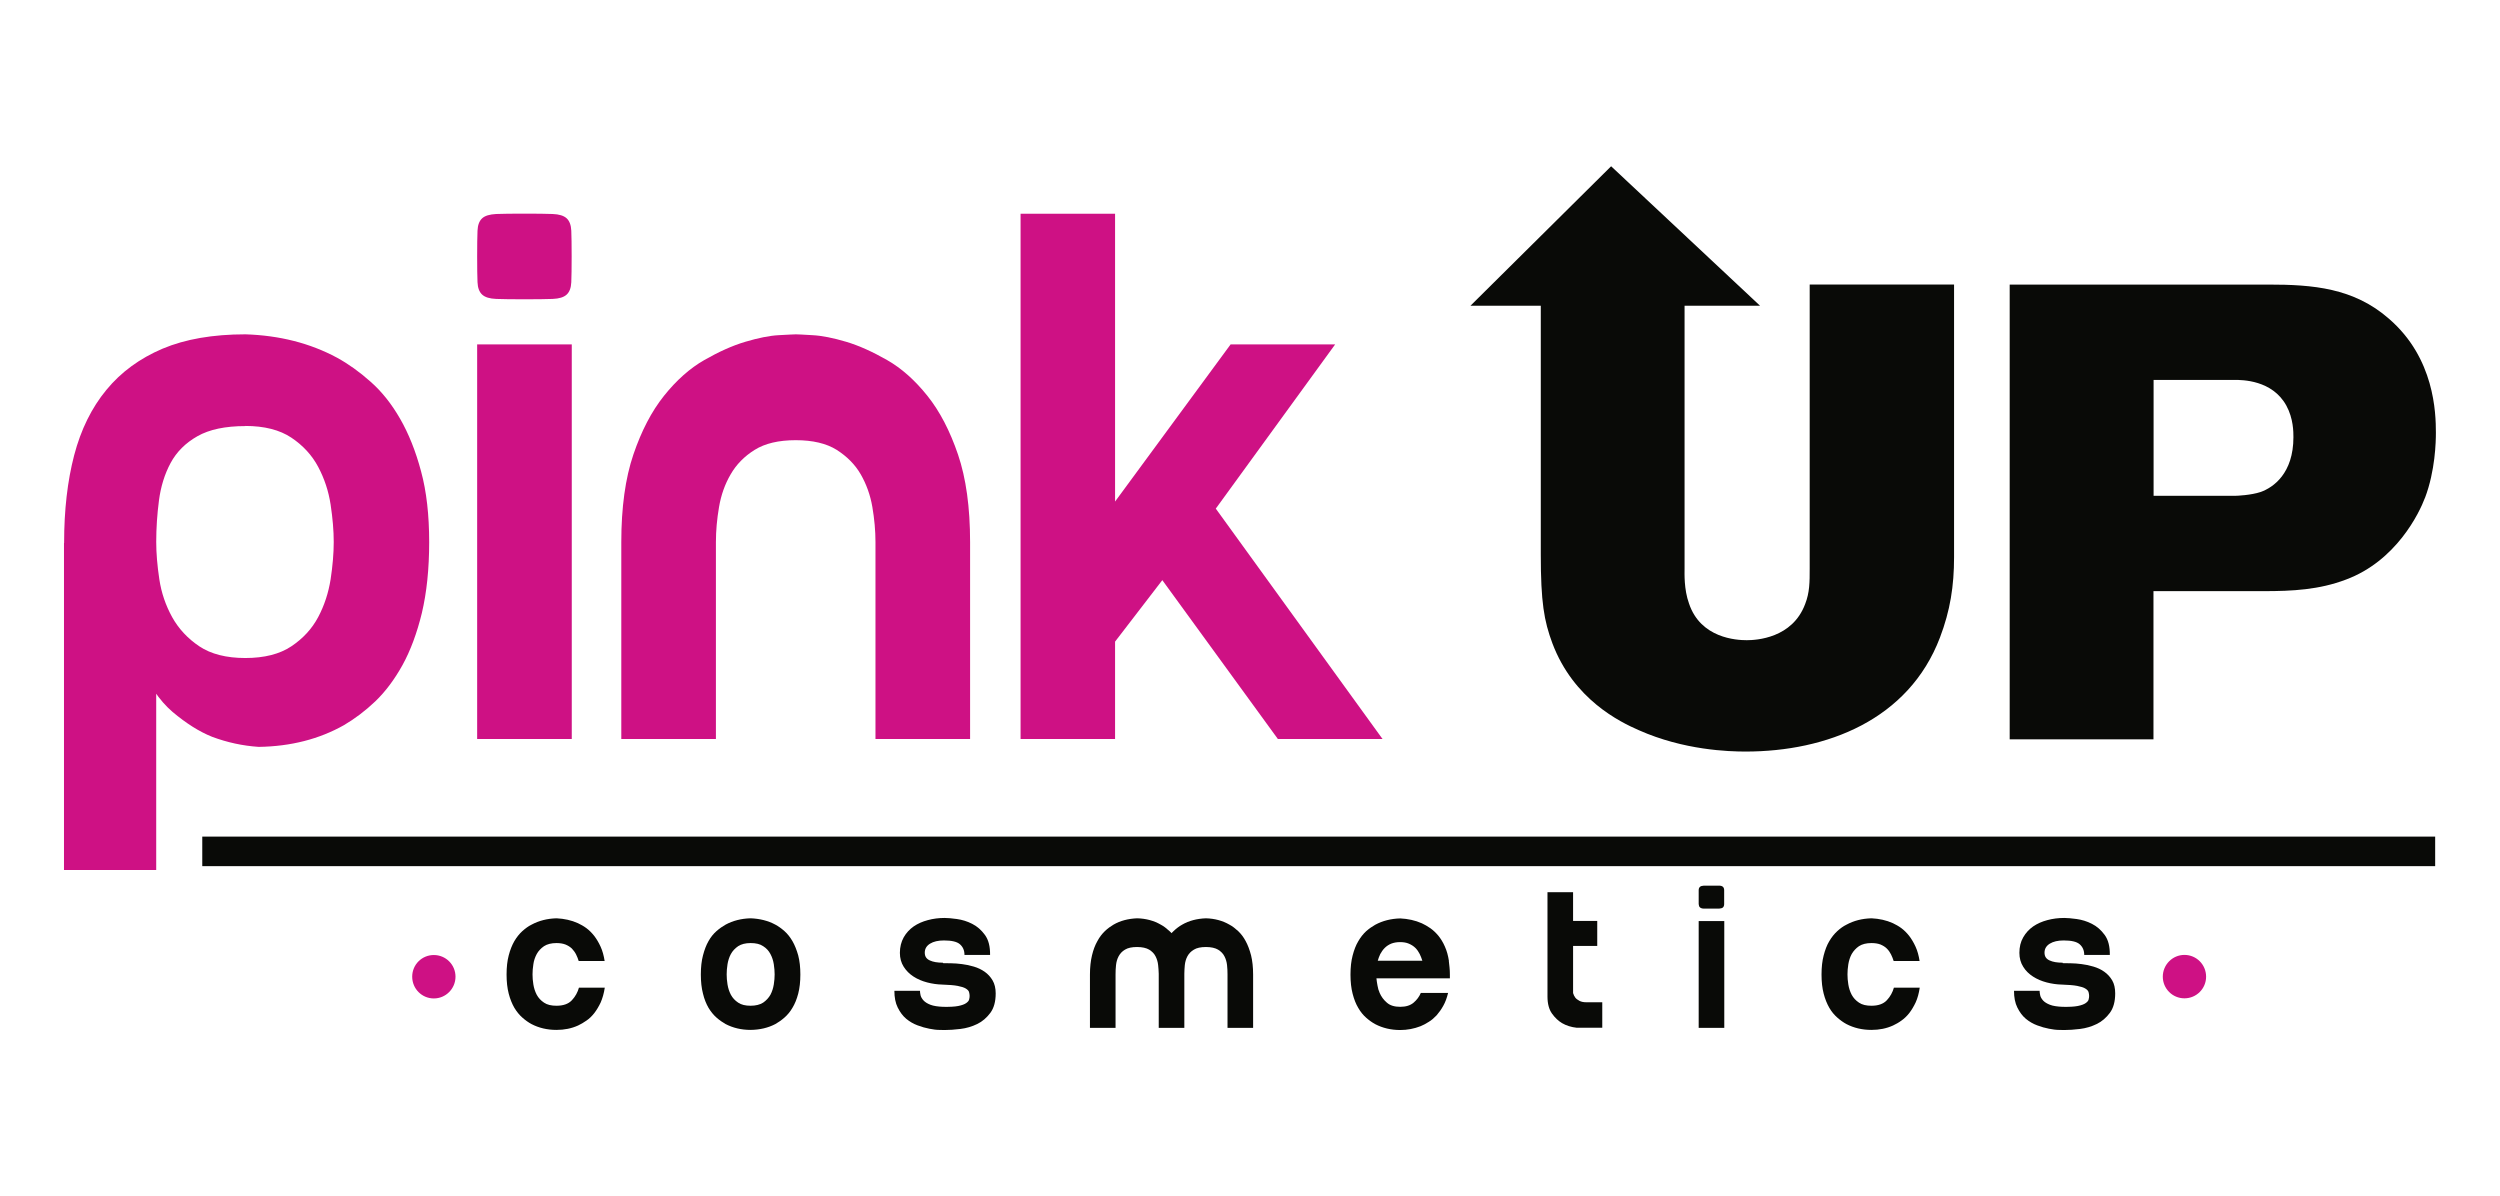 <?xml version="1.0" encoding="UTF-8"?>
<svg id="Capa_1" xmlns="http://www.w3.org/2000/svg" version="1.1" viewBox="0 0 209 100">
  <!-- Generator: Adobe Illustrator 30.0.0, SVG Export Plug-In . SVG Version: 2.1.1 Build 123)  -->
  <defs>
    <style>
      .st0 {
        fill: #090a07;
      }

      .st1 {
        fill: #ce1184;
      }
    </style>
  </defs>
  <path class="st0" d="M202.73,41.61c-.48,1.29-2.41,5.28-6.6,6.84-2.25.86-4.51.97-6.87.97h-9.23v12.39h-12.02V23.79h21.62c3.7,0,7.14.27,10.09,2.86,3.81,3.29,3.92,7.86,3.92,9.53,0,.75-.05,3.17-.91,5.44M191.14,33.91c-1.18-2.15-3.7-2.15-4.34-2.15h-6.76v9.69h6.81c.16,0,1.34-.05,2.14-.32,1.07-.38,2.74-1.56,2.74-4.58,0-.43,0-1.56-.59-2.64"/>
  <path class="st0" d="M151.29,23.79v23.75c0,1.13,0,1.99-.38,2.96-1.07,2.86-4.08,3.02-4.88,3.02-.86,0-3.86-.16-4.83-3.07-.43-1.19-.37-2.53-.37-2.91v-21.98h6.31l-12.45-11.66-11.76,11.66h5.88v20.79c0,3.99.27,5.55.97,7.43,1.77,4.69,5.63,6.57,7.24,7.27,3.76,1.67,7.51,1.78,8.91,1.78,6.76,0,13.63-2.64,16.25-9.53.86-2.26,1.18-4.31,1.18-6.73v-22.78h-12.07Z"/>
  <rect class="st0" x="16.91" y="69.94" width="186.67" height="2.47"/>
  <path class="st1" d="M5.36,45.38c0-2.73.28-5.17.84-7.32.56-2.14,1.46-3.97,2.69-5.46,1.23-1.5,2.8-2.64,4.7-3.45,1.9-.8,4.21-1.2,6.93-1.2,2.85.09,5.4.74,7.65,1.95.95.52,1.89,1.19,2.82,2.02.93.82,1.75,1.85,2.46,3.09.71,1.23,1.3,2.7,1.75,4.39.46,1.69.68,3.67.68,5.92s-.21,4.23-.61,5.92c-.41,1.69-.95,3.14-1.62,4.36-.67,1.21-1.43,2.22-2.27,3.03-.84.8-1.72,1.46-2.62,1.99-2.07,1.17-4.45,1.78-7.13,1.82-1.34-.09-2.63-.37-3.89-.84-1.08-.43-2.18-1.13-3.31-2.08-1.12-.96-2.05-2.34-2.79-4.16l1.42,1.89v15.48h-7.71v-27.32ZM20.52,35.62c-1.68,0-3.02.28-4.02.85-.99.56-1.74,1.31-2.24,2.24-.5.93-.82,1.98-.97,3.12-.15,1.15-.23,2.31-.23,3.48,0,.95.09,1.99.26,3.12.17,1.13.53,2.18,1.07,3.16.54.97,1.3,1.79,2.27,2.44.97.65,2.26.98,3.85.98s2.88-.33,3.85-.98c.97-.65,1.72-1.46,2.24-2.44.52-.98.86-2.03,1.04-3.16.17-1.13.26-2.17.26-3.12s-.09-1.99-.26-3.12c-.17-1.13-.52-2.18-1.04-3.16-.52-.98-1.27-1.79-2.24-2.44-.97-.65-2.26-.98-3.85-.98"/>
  <path class="st1" d="M39.89,21.44c0-.95.01-1.67.03-2.15.02-.48.15-.82.39-1.04.24-.22.63-.33,1.17-.36.54-.02,1.33-.03,2.36-.03s1.83.01,2.36.03c.54.02.93.14,1.17.36.24.22.37.57.39,1.04.02.47.03,1.19.03,2.15s-.01,1.67-.03,2.15c-.02.48-.15.82-.39,1.04-.24.22-.63.34-1.17.36-.54.02-1.33.03-2.36.03s-1.83-.01-2.36-.03c-.54-.02-.93-.14-1.17-.36-.24-.22-.37-.56-.39-1.04-.02-.48-.03-1.19-.03-2.15M47.8,61.78h-7.91V28.79h7.91v32.98Z"/>
  <path class="st1" d="M66.52,27.95c.13,0,.59.02,1.39.07.8.04,1.74.23,2.82.55,1.08.32,2.22.84,3.43,1.53,1.21.69,2.33,1.69,3.37,2.99,1.04,1.3,1.89,2.94,2.56,4.91.67,1.97,1.01,4.41,1.01,7.32v16.46h-7.91v-16.46c0-.95-.09-1.93-.26-2.93-.17-1-.5-1.91-.97-2.73-.47-.82-1.15-1.5-2.01-2.05-.86-.54-2.01-.81-3.43-.81s-2.57.27-3.43.81c-.87.54-1.54,1.23-2.01,2.05-.48.82-.8,1.73-.97,2.73-.17,1-.26,1.97-.26,2.93v16.46h-7.91v-16.46c0-2.9.34-5.35,1.01-7.32.67-1.97,1.52-3.61,2.56-4.91,1.04-1.3,2.16-2.3,3.37-2.99,1.21-.69,2.35-1.21,3.44-1.53,1.08-.32,2.01-.51,2.79-.55.78-.04,1.25-.07,1.43-.07"/>
  <polygon class="st1" points="93.22 61.78 85.32 61.78 85.32 17.87 93.22 17.87 93.22 41.93 102.88 28.79 111.62 28.79 101.64 42.52 115.58 61.78 106.83 61.78 97.17 48.5 93.22 53.64 93.22 61.78"/>
  <path class="st0" d="M50.56,80.34h-2.18c-.06-.19-.13-.37-.22-.55-.09-.18-.21-.34-.35-.49-.15-.14-.32-.25-.54-.34-.21-.08-.46-.12-.75-.12-.43,0-.78.09-1.04.26-.26.18-.47.4-.61.66-.14.26-.24.55-.28.85-.05.31-.07.59-.07.85s.02.54.07.84c.05.31.14.59.28.86.14.26.34.48.61.66.26.18.61.26,1.04.26.57,0,1-.15,1.29-.46.29-.31.48-.66.59-1.05h2.16c-.07.47-.19.88-.34,1.23-.16.34-.34.64-.54.9-.2.25-.41.46-.65.62-.24.17-.47.3-.7.41-.55.25-1.15.37-1.81.37-.78,0-1.48-.17-2.09-.49-.26-.14-.51-.32-.76-.54-.25-.22-.47-.49-.67-.82-.19-.33-.35-.72-.47-1.18-.12-.46-.18-.99-.18-1.6s.06-1.15.18-1.6c.12-.46.28-.86.47-1.19.2-.34.42-.61.67-.84.25-.22.5-.41.77-.54.61-.33,1.31-.51,2.09-.53.64.03,1.24.16,1.79.41.23.11.47.24.7.41.23.17.45.39.65.64.2.26.38.56.54.91.16.35.27.75.34,1.21"/>
  <path class="st0" d="M58.59,81.47c0-.61.06-1.15.18-1.6.12-.46.27-.86.46-1.19.19-.34.41-.61.67-.84.25-.22.51-.4.76-.54.61-.33,1.31-.51,2.09-.53.77.03,1.46.2,2.07.53.26.14.51.32.76.54.25.22.47.5.67.84.19.33.35.73.48,1.19.12.46.18.99.18,1.6s-.06,1.14-.18,1.6c-.12.46-.28.85-.48,1.18-.19.33-.42.6-.67.82-.25.22-.51.4-.76.54-.61.32-1.3.48-2.07.49-.78,0-1.48-.17-2.09-.49-.25-.14-.51-.32-.76-.54-.25-.22-.47-.49-.67-.82-.19-.33-.35-.72-.46-1.18-.12-.46-.18-.99-.18-1.6M62.75,78.84c-.43,0-.78.09-1.04.26-.26.18-.47.4-.61.66-.14.26-.23.55-.28.85-.05.31-.07.59-.07.85s.02.54.07.84c.05.31.14.59.28.86.14.26.34.48.61.66.26.18.61.26,1.04.26s.78-.09,1.05-.26c.26-.18.46-.4.61-.66.14-.27.23-.55.28-.86.05-.3.07-.59.07-.84s-.02-.54-.07-.85c-.05-.31-.14-.59-.28-.85-.14-.27-.34-.49-.61-.66-.26-.18-.61-.26-1.05-.26"/>
  <path class="st0" d="M78.83,80.52c.16,0,.39,0,.68.01.29,0,.59.03.92.07.33.04.66.11.99.21.33.1.63.24.9.43.27.19.49.43.66.72.17.29.26.66.26,1.09,0,.68-.15,1.23-.45,1.63-.3.4-.66.72-1.1.93-.43.21-.9.35-1.4.41-.5.06-.94.09-1.32.09-.07,0-.22,0-.46-.01-.24,0-.51-.04-.82-.1-.31-.06-.64-.15-.98-.28-.35-.13-.66-.31-.95-.55-.29-.24-.52-.56-.71-.94-.19-.38-.28-.85-.28-1.4h2.14c0,.11.02.23.05.38.04.15.12.29.25.43.13.14.32.26.58.36.26.1.61.15,1.05.17.55.01.97-.01,1.27-.07.3-.06.52-.14.66-.24.14-.1.23-.2.25-.31.03-.11.04-.2.04-.3,0-.1-.02-.21-.05-.32-.03-.11-.13-.2-.27-.29-.15-.09-.37-.16-.68-.22-.31-.06-.74-.09-1.29-.11-.42-.01-.84-.07-1.26-.18-.42-.11-.8-.27-1.14-.49-.34-.22-.61-.49-.82-.82-.21-.33-.32-.72-.32-1.16,0-.49.11-.92.32-1.3.21-.37.49-.67.83-.91.35-.24.74-.41,1.19-.53.44-.12.91-.18,1.4-.18.26,0,.6.03,1.03.09.43.06.86.19,1.27.4.42.21.77.52,1.07.93.3.41.44.97.43,1.67h-2.14c0-.38-.13-.67-.38-.89-.25-.22-.7-.32-1.34-.32-.48,0-.87.09-1.16.27-.29.18-.44.43-.44.75s.14.52.42.65c.28.13.64.19,1.09.19"/>
  <path class="st0" d="M97.95,78.02c-.06-.07-.12-.13-.18-.18-.24-.22-.48-.41-.73-.54-.57-.33-1.23-.51-1.97-.53-.75.03-1.41.2-1.98.53-.24.14-.49.32-.72.54-.23.22-.45.5-.63.84-.19.33-.34.73-.45,1.19-.11.46-.17.99-.17,1.6v4.46h2.14v-4.46c0-.26.01-.52.04-.79.03-.27.1-.52.22-.74.12-.22.29-.41.53-.55.24-.15.58-.22,1.01-.22s.77.08,1.01.22c.24.15.42.33.53.55.12.23.19.47.22.74.03.25.04.49.05.73v4.52h2.14v-4.52c0-.24.02-.48.04-.73.03-.27.1-.52.22-.74.12-.22.3-.41.54-.55.24-.15.58-.22,1.01-.22s.77.08,1.01.22c.24.15.42.33.53.55.12.23.19.47.22.74.03.27.04.53.04.79v4.46h2.14v-4.46c0-.61-.06-1.15-.17-1.6-.12-.46-.27-.86-.45-1.19-.18-.34-.39-.61-.63-.84-.24-.22-.48-.41-.73-.54-.57-.33-1.23-.51-1.97-.53-.75.03-1.41.2-1.98.53-.25.14-.49.32-.72.54-.06.05-.11.11-.16.16"/>
  <path class="st0" d="M121.12,80.32c.02.18.04.36.06.55.02.18.03.39.03.6v.32h-6.14c.02.2.05.4.09.61.03.2.09.41.18.61.13.3.33.58.6.81.27.24.64.35,1.12.35s.85-.12,1.12-.35c.27-.23.47-.5.6-.81h2.28c-.1.41-.23.77-.4,1.07-.17.31-.36.57-.56.8-.21.22-.42.41-.66.55-.23.15-.46.27-.68.36-.54.21-1.11.32-1.7.32-.78,0-1.48-.17-2.09-.49-.26-.14-.51-.32-.76-.54-.25-.22-.47-.49-.66-.82-.2-.33-.35-.72-.47-1.18-.12-.46-.18-.99-.18-1.6s.06-1.15.18-1.6c.12-.46.27-.86.47-1.19.19-.33.41-.61.66-.84.25-.22.51-.4.76-.54.61-.33,1.31-.51,2.09-.53.64.03,1.25.16,1.81.41.23.11.47.24.71.41.24.17.46.38.67.63.2.25.39.55.54.9.16.35.27.75.34,1.21M118.91,80.32c-.06-.19-.13-.37-.22-.56-.09-.18-.21-.36-.36-.51-.15-.15-.34-.27-.55-.36-.21-.09-.45-.13-.74-.13s-.53.05-.74.13c-.21.09-.39.21-.54.36-.15.15-.27.33-.37.51-.09.19-.16.38-.21.56h3.72Z"/>
  <path class="st0" d="M131.51,79.09v3.93c.04.14.1.27.19.39.08.1.2.18.34.26.15.08.34.12.57.12h1.34v2.13h-2.14c-.46-.05-.87-.18-1.23-.39-.3-.18-.58-.44-.83-.79-.25-.35-.38-.82-.38-1.43v-8.72h2.14v2.4h2.02v2.09h-2.02Z"/>
  <path class="st0" d="M142.01,75c0-.26,0-.45,0-.58,0-.13.04-.22.11-.28.06-.06.17-.09.32-.1.15,0,.36,0,.64,0s.49,0,.64,0c.15,0,.25.04.32.1.06.06.1.15.1.28,0,.13,0,.32,0,.58s0,.45,0,.58c0,.13-.04.22-.1.28-.07.06-.17.09-.32.1-.15,0-.36,0-.64,0s-.49,0-.64,0c-.14,0-.25-.04-.32-.1-.07-.06-.1-.15-.11-.28,0-.13,0-.32,0-.58M144.15,85.93h-2.14v-8.93h2.14v8.93Z"/>
  <path class="st0" d="M160.49,80.34h-2.18c-.06-.19-.13-.37-.22-.55-.09-.18-.2-.34-.35-.49-.14-.14-.32-.25-.53-.34-.21-.08-.46-.12-.76-.12-.43,0-.78.09-1.04.26-.26.18-.46.4-.61.66-.14.26-.23.55-.28.85-.05.31-.07.59-.07.85s.02.54.07.84c.05.31.14.59.28.86.14.26.34.48.61.66.26.18.61.26,1.04.26.57,0,1-.15,1.29-.46.29-.31.48-.66.59-1.05h2.16c-.07.47-.18.88-.34,1.23-.16.34-.34.64-.54.9-.2.25-.42.46-.65.62-.23.17-.47.3-.7.41-.55.25-1.15.37-1.81.37-.78,0-1.48-.17-2.09-.49-.26-.14-.51-.32-.76-.54-.25-.22-.48-.49-.67-.82-.19-.33-.35-.72-.47-1.18-.12-.46-.18-.99-.18-1.6s.06-1.15.18-1.6c.12-.46.27-.86.47-1.19.2-.34.42-.61.67-.84.24-.22.5-.41.77-.54.61-.33,1.3-.51,2.09-.53.64.03,1.24.16,1.79.41.23.11.47.24.7.41.23.17.45.39.65.64.2.26.38.56.54.91.16.35.27.75.34,1.21"/>
  <path class="st0" d="M172.44,80.52c.16,0,.39,0,.67.01.29,0,.6.03.92.07.33.04.66.11.99.21.33.1.64.24.9.43.27.19.49.43.66.72.17.29.25.66.25,1.09,0,.68-.15,1.23-.45,1.63-.3.4-.66.72-1.1.93-.43.21-.9.35-1.39.41-.5.06-.94.09-1.32.09-.07,0-.22,0-.46-.01-.23,0-.51-.04-.82-.1-.31-.06-.64-.15-.98-.28-.35-.13-.66-.31-.95-.55-.29-.24-.52-.56-.71-.94-.19-.38-.28-.85-.28-1.4h2.14c0,.11.02.23.05.38.03.15.12.29.24.43.13.14.32.26.58.36.25.1.61.15,1.05.17.55.01.97-.01,1.27-.07.3-.06.52-.14.66-.24.14-.1.23-.2.25-.31.03-.11.04-.2.04-.3,0-.1-.02-.21-.05-.32-.04-.11-.12-.2-.27-.29-.14-.09-.37-.16-.68-.22-.31-.06-.74-.09-1.29-.11-.42-.01-.84-.07-1.26-.18-.42-.11-.8-.27-1.14-.49-.34-.22-.62-.49-.82-.82-.21-.33-.32-.72-.32-1.16,0-.49.1-.92.32-1.3.21-.37.49-.67.83-.91.35-.24.74-.41,1.19-.53.45-.12.91-.18,1.41-.18.26,0,.6.03,1.04.09.43.06.86.19,1.27.4.42.21.77.52,1.07.93.3.41.44.97.43,1.67h-2.14c0-.38-.13-.67-.38-.89-.25-.22-.7-.32-1.34-.32-.48,0-.87.09-1.16.27-.29.18-.44.43-.44.75s.14.52.42.65c.28.13.64.19,1.09.19"/>
  <path class="st1" d="M38.08,81.65c0,1-.81,1.82-1.81,1.82s-1.81-.81-1.81-1.82.81-1.81,1.81-1.81,1.81.81,1.81,1.81"/>
  <path class="st1" d="M184.43,81.65c0,1-.81,1.81-1.81,1.81s-1.81-.81-1.81-1.81.81-1.82,1.81-1.82,1.81.81,1.81,1.82"/>
</svg>